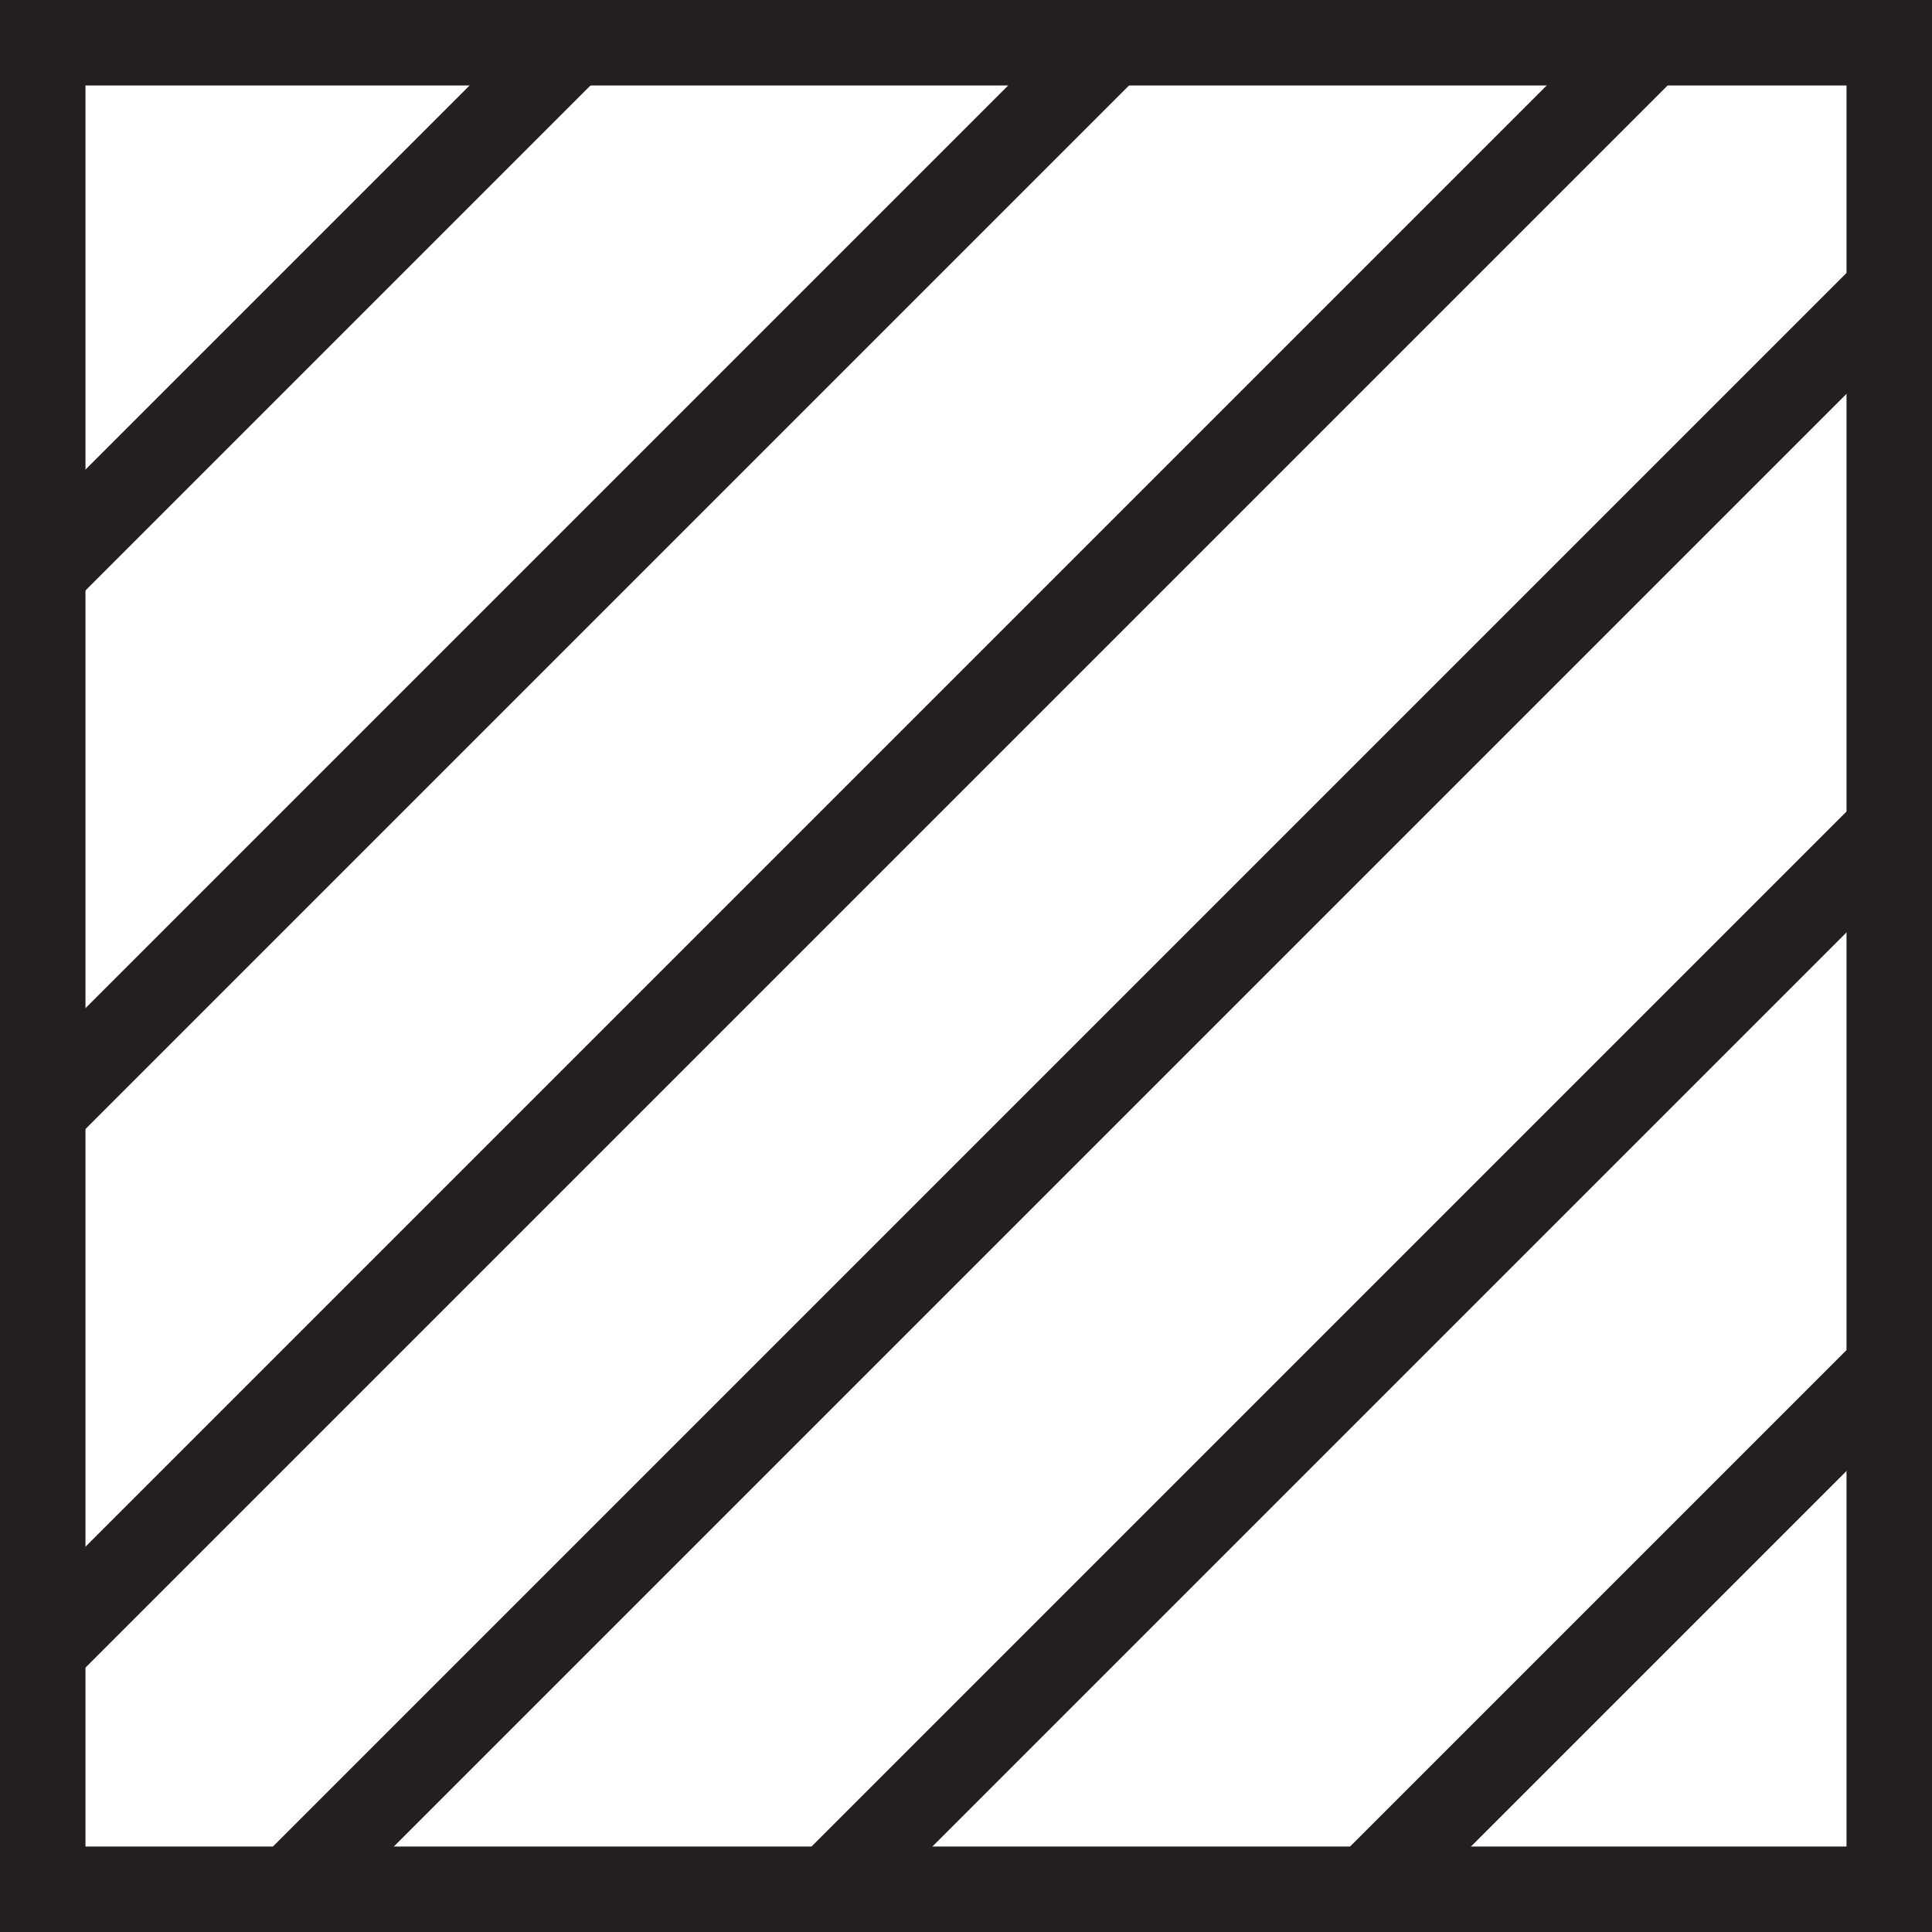 <svg xmlns="http://www.w3.org/2000/svg" xmlns:xlink="http://www.w3.org/1999/xlink" viewBox="0 0 22.6 22.6"><rect x="0" y="0" width="22.6" height="22.6" fill="#808080" stroke="none"/><path d="M.5.5h21.6v21.6H.5z" fill="#fff" stroke="#231f20"/><defs><path id="A" d="M.5.5h21.6v21.6H.5z"/></defs><clipPath id="B"><use xlink:href="#A"/></clipPath><g clip-path="url(#B)" fill="none" stroke="#231f20"><path d="M-13 13.9l27.2-27.2M-9.9 17.1l27.2-27.2m-24 30.3L20.5-7M-3.6 23.4L23.6-3.8M-1 26.5L26.2-.7m-24 30.3L29.4 2.4M5.3 32.8L32.5 5.6m-24 30.3L35.7 8.7"/></g></svg>